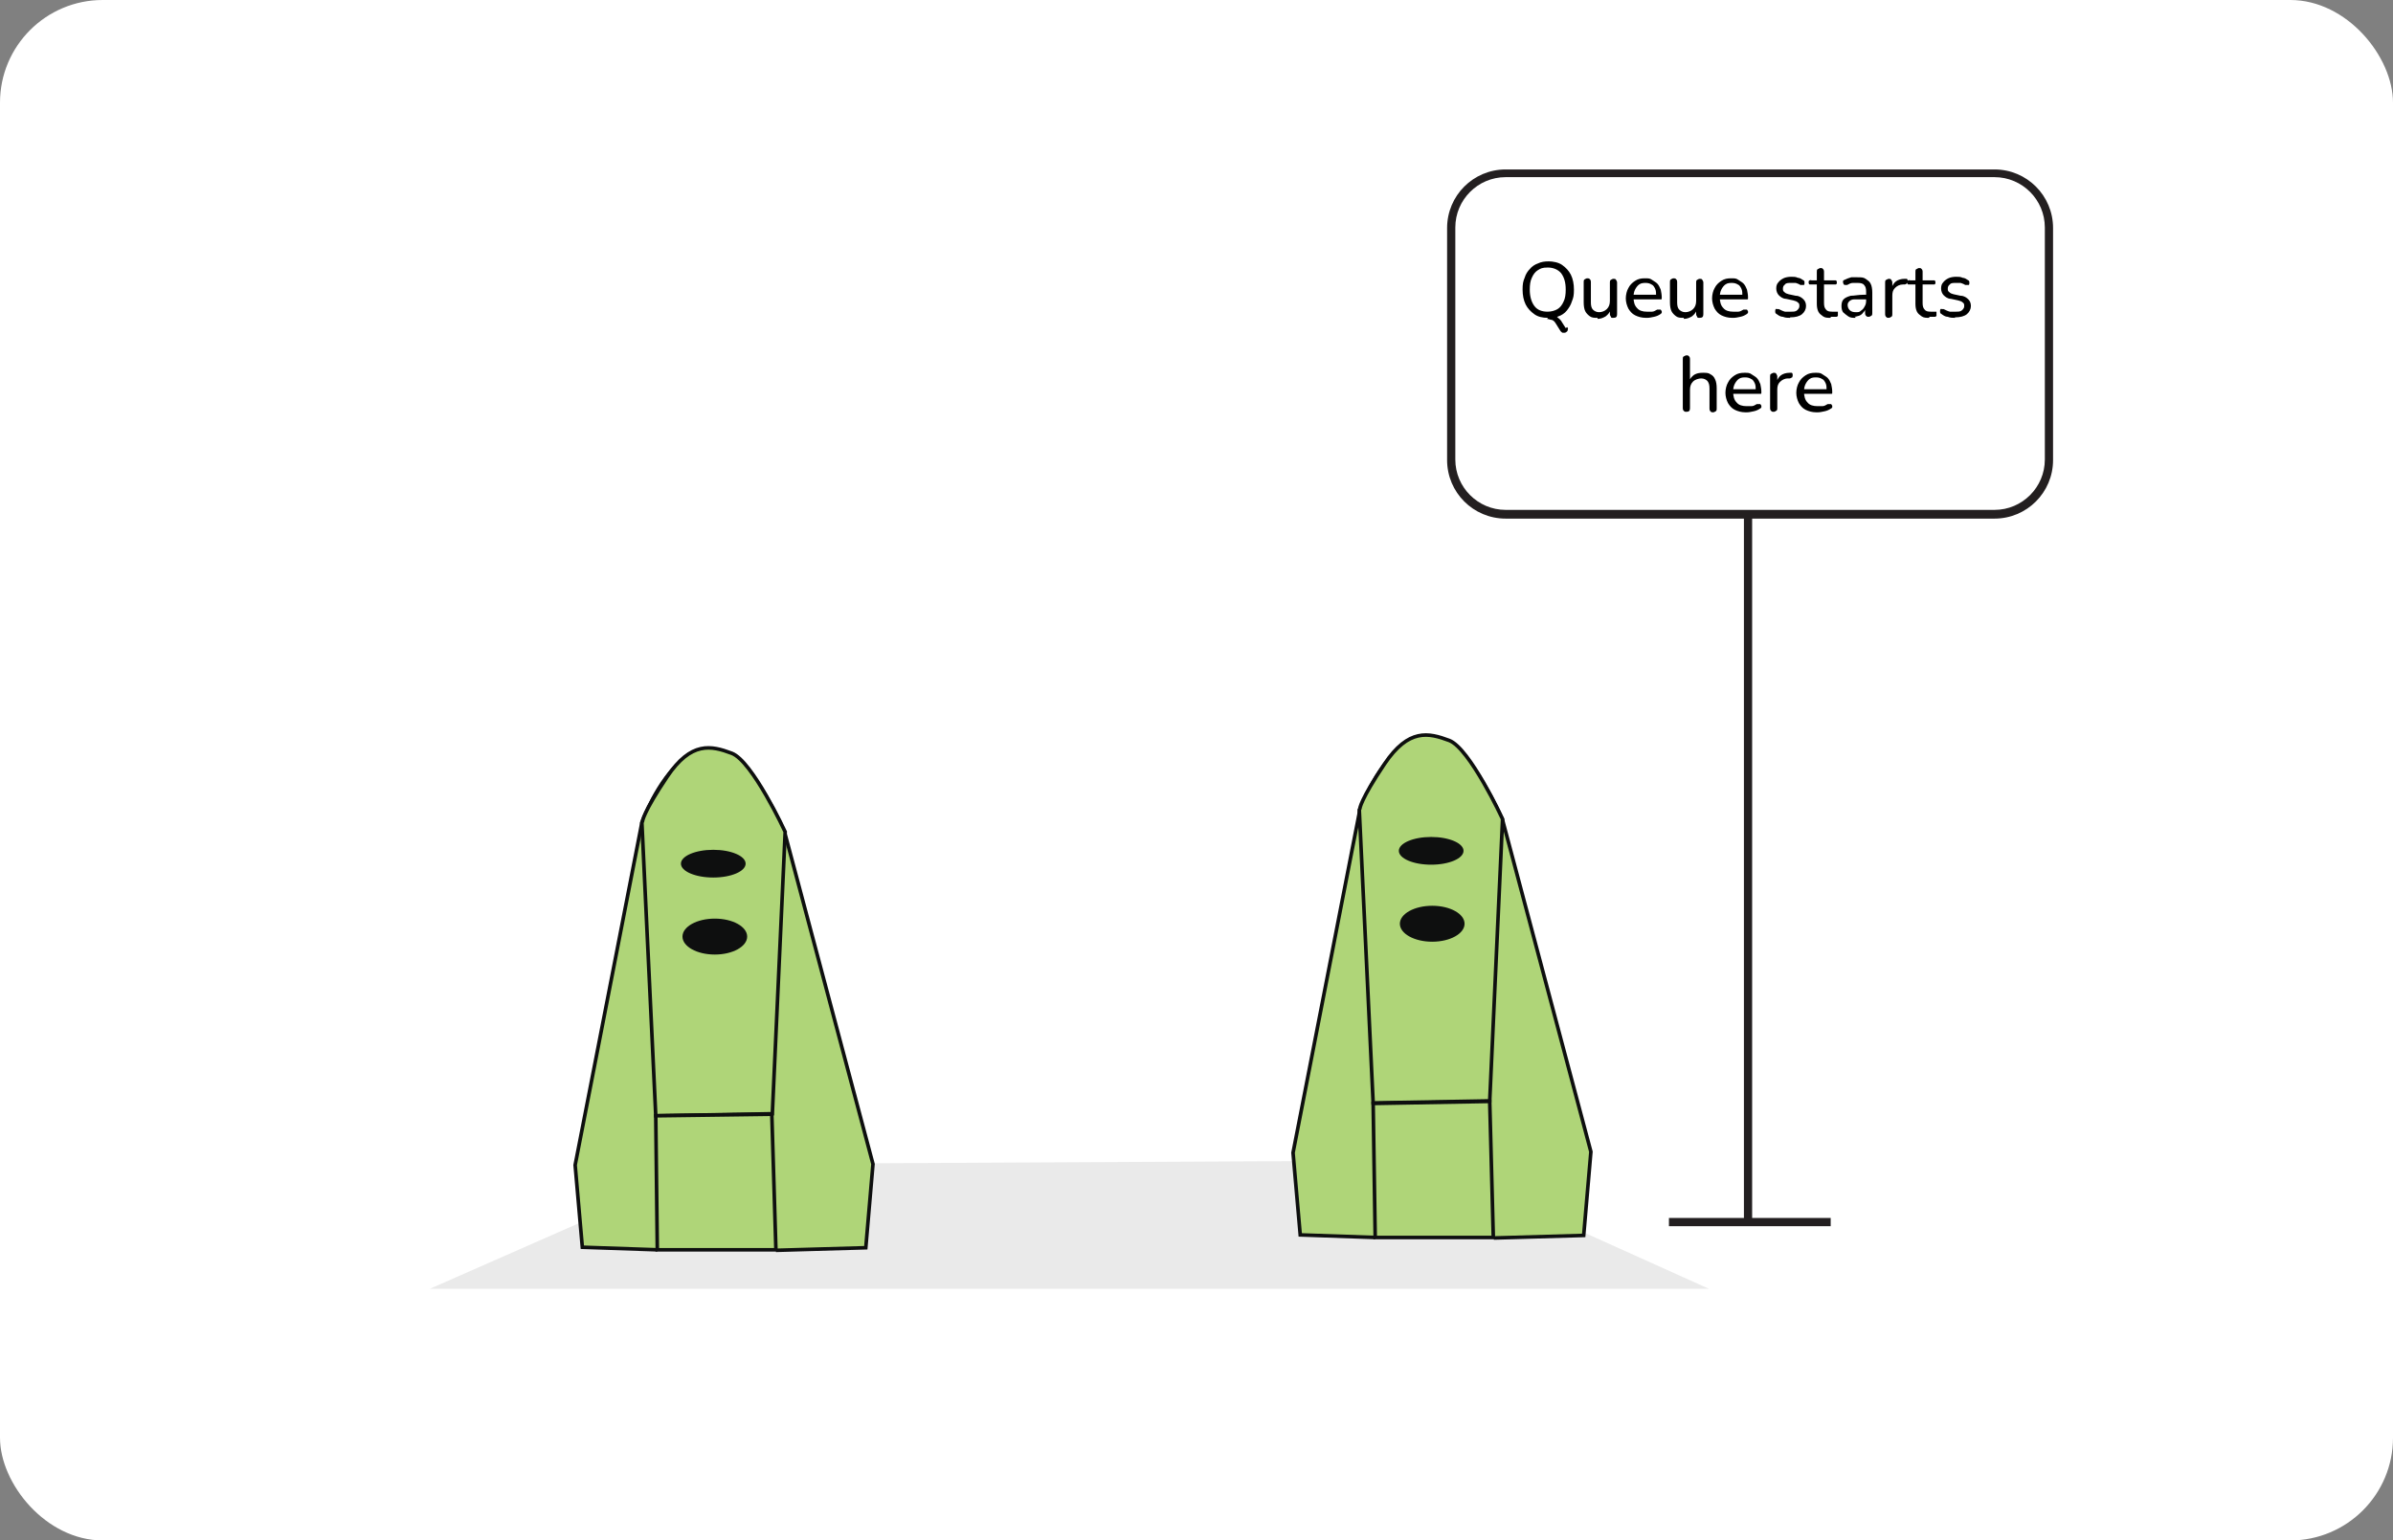 <?xml version="1.0" encoding="UTF-8"?> <svg xmlns="http://www.w3.org/2000/svg" width="466" height="300" viewBox="0 0 466 300" fill="none"><rect x="0" y="0" width="466" height="300" fill="#808080" stroke="none"/><g clip-path="url(#clip0_3715_13767)"><path d="M481.3 -7.1H-17.5V316.8H481.3V-7.1Z" fill="white"></path><path d="M83.699 251L138.899 226.7L277.299 226L332.799 251H83.699Z" fill="#EAEAEA"></path><path d="M341.202 89.7H339.602V238.1H341.202V89.7Z" fill="#231F20"></path><path d="M388.4 33.7H293.1C287.246 33.7 282.5 38.446 282.5 44.3V89.6C282.5 95.454 287.246 100.2 293.1 100.2H388.4C394.254 100.2 399 95.454 399 89.6V44.3C399 38.446 394.254 33.7 388.4 33.7Z" fill="white"></path><path d="M388.401 101H293.201C286.901 101 281.801 95.9 281.801 89.6V44.4C281.801 38.1 286.901 33 293.201 33H388.401C394.701 33 399.801 38.1 399.801 44.4V89.6C399.801 95.9 394.701 101 388.401 101ZM293.201 34.5C287.801 34.5 283.401 38.9 283.401 44.3V89.5C283.401 94.9 287.801 99.3 293.201 99.3H388.401C393.801 99.3 398.201 94.9 398.201 89.5V44.3C398.201 38.9 393.801 34.5 388.401 34.5H293.201Z" fill="#231F20"></path><path d="M301.4 61.9C300.4 61.9 299.5 61.7 298.8 61.2C298.1 60.7 297.5 60.1 297.1 59.3C296.7 58.5 296.5 57.5 296.5 56.4C296.5 55.3 296.6 54.8 296.9 54.1C297.1 53.4 297.5 52.8 297.9 52.4C298.3 51.9 298.9 51.5 299.5 51.3C300.1 51 300.8 50.9 301.6 50.9C302.4 50.9 303.5 51.1 304.2 51.6C304.9 52.1 305.5 52.7 305.9 53.5C306.3 54.3 306.5 55.3 306.5 56.4C306.5 57.5 306.4 58 306.1 58.7C305.9 59.4 305.5 60 305.1 60.5C304.7 61 304.1 61.4 303.5 61.6C302.9 61.9 302.2 62 301.4 62V61.9ZM301.4 60.7C302.1 60.7 302.8 60.5 303.3 60.2C303.8 59.9 304.2 59.4 304.5 58.7C304.8 58.1 304.9 57.3 304.9 56.4C304.9 55 304.6 54 304 53.2C303.4 52.5 302.5 52.1 301.4 52.1C300.3 52.1 300 52.3 299.5 52.6C299 52.9 298.6 53.4 298.3 54.1C298 54.7 297.9 55.5 297.9 56.4C297.9 57.7 298.2 58.8 298.8 59.6C299.4 60.4 300.3 60.7 301.4 60.7ZM305.2 63.7C305.3 63.9 305.4 64 305.3 64.2C305.3 64.2 305.3 64.5 305.1 64.6C305.1 64.6 304.9 64.8 304.7 64.8H304.3C304.2 64.8 304 64.6 303.9 64.5L302.9 62.9C302.7 62.6 302.5 62.4 302.2 62.3C301.9 62.3 301.6 62.1 301.2 62.1L302.3 61.6C302.8 61.6 303.2 61.6 303.4 61.9C303.7 62.1 304 62.4 304.2 62.8L304.9 63.9L305.2 63.7Z" fill="black"></path><path d="M311.1 61.9C310.5 61.9 310 61.9 309.6 61.6C309.2 61.3 308.9 61 308.7 60.6C308.5 60.2 308.4 59.6 308.4 58.9V54.9C308.4 54.7 308.4 54.5 308.6 54.4C308.8 54.3 308.9 54.2 309.1 54.2C309.3 54.2 309.5 54.2 309.6 54.4C309.7 54.4 309.8 54.7 309.8 54.9V58.9C309.8 59.5 309.9 60 310.2 60.3C310.5 60.6 310.9 60.8 311.4 60.8C311.9 60.8 312.5 60.6 312.9 60.2C313.3 59.8 313.5 59.3 313.5 58.6V55C313.5 54.8 313.5 54.6 313.7 54.5C313.9 54.4 314 54.3 314.2 54.3C314.4 54.3 314.6 54.3 314.7 54.5C314.8 54.7 314.9 54.8 314.9 55V61.2C314.9 61.7 314.7 61.9 314.2 61.9C313.7 61.9 313.8 61.9 313.7 61.7C313.6 61.5 313.5 61.4 313.5 61.2V59.9L313.7 60.2C313.5 60.8 313.2 61.2 312.7 61.6C312.2 61.9 311.7 62.1 311.1 62.1V61.9Z" fill="black"></path><path d="M320.5 61.9C319.7 61.9 319 61.7 318.4 61.4C317.8 61.1 317.4 60.6 317.1 60.1C316.8 59.5 316.6 58.8 316.6 58.1C316.6 57.4 316.8 56.6 317.1 56.1C317.4 55.5 317.8 55.1 318.4 54.7C319 54.3 319.6 54.2 320.3 54.2C321 54.2 321.3 54.2 321.7 54.5C322.1 54.8 322.4 54.9 322.7 55.2C323 55.5 323.2 55.9 323.4 56.4C323.5 56.9 323.6 57.4 323.6 57.9C323.6 58.4 323.6 58.2 323.5 58.3C323.5 58.3 323.3 58.3 323.1 58.3H317.9V57.4H322.8L322.5 57.6C322.5 57.1 322.5 56.6 322.3 56.2C322.1 55.8 321.9 55.5 321.6 55.4C321.3 55.2 320.9 55.1 320.5 55.1C320.1 55.1 319.6 55.1 319.2 55.4C318.9 55.6 318.6 56 318.4 56.4C318.2 56.8 318.1 57.3 318.1 57.8C318.1 58.8 318.3 59.5 318.8 60C319.2 60.5 319.9 60.7 320.7 60.7C321.5 60.7 321.4 60.7 321.7 60.7C322 60.7 322.4 60.5 322.7 60.3C322.9 60.3 323 60.3 323.1 60.3C323.2 60.3 323.3 60.3 323.4 60.3C323.4 60.3 323.5 60.5 323.6 60.6V60.9C323.6 60.9 323.5 61.1 323.3 61.2C323 61.4 322.6 61.6 322.1 61.7C321.6 61.8 321.2 61.9 320.8 61.9H320.5Z" fill="black"></path><path d="M327.899 61.9C327.299 61.9 326.799 61.9 326.399 61.6C325.999 61.3 325.699 61 325.499 60.6C325.299 60.2 325.199 59.6 325.199 58.9V54.9C325.199 54.7 325.199 54.5 325.399 54.4C325.599 54.3 325.699 54.2 325.899 54.2C326.099 54.2 326.299 54.2 326.399 54.4C326.499 54.4 326.599 54.7 326.599 54.9V58.9C326.599 59.5 326.699 60 326.999 60.3C327.299 60.6 327.699 60.8 328.199 60.8C328.699 60.8 329.299 60.6 329.699 60.2C330.099 59.8 330.299 59.3 330.299 58.6V55C330.299 54.8 330.299 54.6 330.499 54.5C330.699 54.4 330.799 54.3 330.999 54.3C331.199 54.3 331.399 54.3 331.499 54.5C331.599 54.7 331.699 54.8 331.699 55V61.2C331.699 61.7 331.499 61.9 330.999 61.9C330.499 61.9 330.599 61.9 330.499 61.7C330.399 61.5 330.299 61.4 330.299 61.2V59.9L330.499 60.2C330.299 60.8 329.999 61.2 329.499 61.6C328.999 61.9 328.499 62.1 327.899 62.1V61.9Z" fill="black"></path><path d="M337.3 61.9C336.5 61.9 335.8 61.7 335.2 61.4C334.6 61.1 334.2 60.6 333.9 60.1C333.6 59.5 333.4 58.8 333.4 58.1C333.4 57.4 333.6 56.6 333.9 56.1C334.2 55.5 334.6 55.1 335.2 54.7C335.8 54.3 336.4 54.2 337.1 54.2C337.8 54.2 338.1 54.2 338.5 54.5C338.9 54.8 339.2 54.9 339.5 55.2C339.8 55.5 340 55.9 340.2 56.4C340.3 56.9 340.4 57.4 340.4 57.9C340.4 58.4 340.4 58.2 340.3 58.3C340.3 58.3 340.1 58.3 339.9 58.3H334.7V57.4H339.6L339.3 57.6C339.3 57.1 339.3 56.6 339.1 56.2C338.9 55.8 338.7 55.5 338.4 55.4C338.1 55.2 337.7 55.1 337.3 55.1C336.9 55.1 336.4 55.1 336 55.4C335.7 55.6 335.4 56 335.2 56.4C335 56.8 334.9 57.3 334.9 57.8C334.9 58.8 335.1 59.5 335.6 60C336 60.5 336.7 60.7 337.5 60.7C338.3 60.7 338.2 60.7 338.5 60.7C338.8 60.7 339.2 60.5 339.5 60.3C339.7 60.3 339.8 60.3 339.9 60.3C340 60.3 340.1 60.3 340.2 60.3C340.2 60.3 340.3 60.5 340.4 60.6V60.9C340.4 60.9 340.3 61.1 340.1 61.2C339.8 61.4 339.4 61.6 338.9 61.7C338.4 61.8 338 61.9 337.6 61.9H337.3Z" fill="black"></path><path d="M348.599 61.9C348.099 61.9 347.699 61.9 347.199 61.7C346.699 61.7 346.299 61.4 345.899 61.1C345.799 61.1 345.699 60.9 345.699 60.8V60.5C345.699 60.5 345.699 60.3 345.799 60.2C345.899 60.1 345.999 60.2 346.099 60.2H346.399C346.799 60.4 347.199 60.6 347.599 60.7C347.999 60.7 348.299 60.7 348.699 60.7C349.299 60.7 349.699 60.7 349.999 60.4C350.299 60.1 350.399 59.9 350.399 59.6C350.399 59.3 350.399 59.1 350.099 58.9C349.899 58.7 349.599 58.6 349.199 58.5L347.799 58.2C347.199 58.2 346.699 57.8 346.399 57.5C346.099 57.2 345.899 56.7 345.899 56.2C345.899 55.7 345.999 55.3 346.299 55C346.499 54.7 346.899 54.4 347.299 54.2C347.699 54 348.299 53.9 348.799 53.9C349.299 53.9 349.699 53.9 350.099 54.1C350.499 54.1 350.899 54.4 351.199 54.6C351.299 54.6 351.399 54.8 351.399 54.9V55.2C351.399 55.2 351.399 55.4 351.299 55.5C351.299 55.5 351.099 55.5 350.999 55.5H350.599C350.299 55.3 349.999 55.2 349.699 55.1C349.399 55.1 349.099 55.1 348.799 55.1C348.199 55.1 347.799 55.1 347.599 55.4C347.299 55.6 347.199 55.9 347.199 56.2C347.199 56.5 347.199 56.7 347.499 56.9C347.699 57.1 347.899 57.2 348.299 57.3L349.699 57.6C350.399 57.6 350.899 58 351.199 58.3C351.499 58.6 351.699 59 351.699 59.6C351.699 60.2 351.399 60.8 350.899 61.2C350.399 61.6 349.599 61.8 348.699 61.8H348.599V61.9Z" fill="black"></path><path d="M356.499 61.9C355.899 61.9 355.399 61.9 354.999 61.6C354.599 61.3 354.299 61.1 354.099 60.7C353.899 60.3 353.799 59.8 353.799 59.2V55.4H352.799C352.599 55.4 352.499 55.4 352.399 55.4C352.299 55.4 352.199 55.2 352.199 55C352.199 54.8 352.199 54.7 352.399 54.6C352.599 54.5 352.599 54.6 352.799 54.6H353.799V52.9C353.799 52.7 353.799 52.5 353.999 52.4C354.099 52.4 354.299 52.2 354.499 52.2C354.699 52.2 354.899 52.2 354.999 52.4C355.099 52.4 355.199 52.7 355.199 52.9V54.6H357.099C357.299 54.6 357.399 54.6 357.499 54.6C357.599 54.6 357.699 54.8 357.699 55C357.699 55.2 357.699 55.3 357.499 55.4C357.399 55.4 357.299 55.4 357.099 55.4H355.199V59C355.199 59.6 355.299 60 355.599 60.3C355.799 60.6 356.199 60.7 356.799 60.7C357.399 60.7 357.199 60.7 357.299 60.7H357.899V61.5C357.899 61.5 357.799 61.7 357.599 61.7C357.399 61.7 357.299 61.7 357.099 61.7C356.899 61.7 356.699 61.7 356.499 61.7V61.9Z" fill="black"></path><path d="M361.3 61.9C360.8 61.9 360.3 61.9 359.9 61.6C359.5 61.3 359.2 61.1 358.9 60.8C358.7 60.5 358.6 60.1 358.6 59.6C358.6 59.1 358.7 58.6 359 58.3C359.3 58 359.7 57.8 360.4 57.6C361.1 57.6 361.9 57.4 363 57.4H363.7V58.3H363C362.2 58.3 361.6 58.3 361.1 58.3C360.6 58.3 360.3 58.5 360.1 58.7C359.9 58.9 359.8 59.1 359.8 59.4C359.8 59.7 359.9 60.1 360.2 60.4C360.5 60.7 360.9 60.8 361.4 60.8C361.9 60.8 362.1 60.8 362.4 60.5C362.7 60.3 362.9 60.1 363.1 59.7C363.3 59.4 363.4 59 363.4 58.6V56.8C363.4 56.2 363.3 55.8 363 55.5C362.8 55.2 362.3 55.1 361.8 55.1C361.3 55.1 361.1 55.1 360.8 55.1C360.4 55.1 360.1 55.3 359.7 55.5H359.3C359.2 55.5 359.1 55.5 359 55.3C359 55.3 358.9 55.1 358.9 55V54.7C358.9 54.7 359.1 54.5 359.2 54.5C359.6 54.3 360.1 54.1 360.5 54C360.9 54 361.4 54 361.7 54C362.4 54 362.9 54 363.3 54.3C363.7 54.6 364.1 54.8 364.3 55.3C364.5 55.7 364.6 56.3 364.6 57V61C364.6 61.2 364.6 61.4 364.4 61.5C364.2 61.6 364.1 61.7 363.9 61.7C363.7 61.7 363.5 61.7 363.4 61.5C363.3 61.5 363.2 61.2 363.2 61V59.9H363.3C363.3 60.3 363.1 60.6 362.8 60.9C362.6 61.2 362.3 61.4 362 61.5C361.7 61.6 361.3 61.7 360.9 61.7H361.3V61.9Z" fill="black"></path><path d="M367.8 61.9C367.6 61.9 367.4 61.9 367.3 61.7C367.2 61.7 367.1 61.4 367.1 61.2V55C367.1 54.8 367.1 54.6 367.3 54.5C367.4 54.5 367.6 54.3 367.8 54.3C368 54.3 368.2 54.3 368.3 54.5C368.4 54.7 368.5 54.8 368.5 55V56.2H368.3C368.5 55.6 368.8 55.1 369.2 54.8C369.6 54.5 370.2 54.3 370.9 54.3C371.6 54.3 371.2 54.3 371.3 54.3C371.4 54.3 371.5 54.5 371.5 54.7C371.5 54.9 371.5 55 371.4 55.2C371.3 55.2 371.1 55.4 370.9 55.4H370.6C369.9 55.4 369.4 55.7 369 56.1C368.6 56.5 368.5 57 368.5 57.6V61.2C368.5 61.4 368.5 61.6 368.3 61.7C368.1 61.8 368 61.9 367.8 61.9Z" fill="black"></path><path d="M375.7 61.9C375.1 61.9 374.6 61.9 374.2 61.6C373.8 61.3 373.5 61.1 373.3 60.7C373.1 60.3 373 59.8 373 59.2V55.4H372C371.8 55.4 371.7 55.4 371.6 55.4C371.5 55.4 371.4 55.2 371.4 55C371.4 54.8 371.4 54.7 371.6 54.6C371.8 54.5 371.8 54.6 372 54.6H373V52.9C373 52.7 373 52.5 373.2 52.4C373.3 52.4 373.5 52.2 373.7 52.2C373.9 52.2 374.1 52.2 374.2 52.4C374.3 52.4 374.4 52.7 374.4 52.9V54.6H376.3C376.5 54.6 376.6 54.6 376.7 54.6C376.8 54.6 376.9 54.8 376.9 55C376.9 55.2 376.9 55.3 376.7 55.4C376.6 55.4 376.5 55.4 376.3 55.4H374.4V59C374.4 59.6 374.5 60 374.8 60.3C375 60.6 375.4 60.7 376 60.7C376.6 60.7 376.4 60.7 376.5 60.7H377.1V61.5C377.1 61.5 377 61.7 376.8 61.7C376.6 61.7 376.5 61.7 376.3 61.7C376.1 61.7 375.9 61.7 375.7 61.7V61.9Z" fill="black"></path><path d="M380.701 61.9C380.201 61.9 379.801 61.9 379.301 61.7C378.801 61.7 378.401 61.4 378.001 61.1C377.901 61.1 377.801 60.9 377.801 60.8V60.5C377.801 60.5 377.801 60.3 377.901 60.2C378.001 60.1 378.101 60.2 378.201 60.2H378.501C378.901 60.4 379.301 60.6 379.701 60.7C380.101 60.7 380.401 60.7 380.801 60.7C381.401 60.7 381.801 60.7 382.101 60.4C382.401 60.1 382.501 59.9 382.501 59.6C382.501 59.3 382.501 59.1 382.201 58.9C382.001 58.7 381.701 58.6 381.301 58.5L379.901 58.2C379.301 58.2 378.801 57.8 378.501 57.5C378.201 57.2 378.001 56.7 378.001 56.2C378.001 55.7 378.101 55.3 378.401 55C378.601 54.7 379.001 54.4 379.401 54.2C379.801 54 380.401 53.9 380.901 53.9C381.401 53.9 381.801 53.9 382.201 54.1C382.601 54.1 383.001 54.4 383.301 54.6C383.401 54.6 383.501 54.8 383.501 54.9V55.2C383.501 55.2 383.501 55.4 383.401 55.5C383.401 55.5 383.201 55.5 383.101 55.5H382.701C382.401 55.3 382.101 55.2 381.801 55.1C381.501 55.1 381.201 55.1 380.901 55.1C380.301 55.1 379.901 55.1 379.701 55.4C379.401 55.6 379.301 55.9 379.301 56.2C379.301 56.5 379.301 56.7 379.601 56.9C379.801 57.1 380.001 57.2 380.401 57.3L381.801 57.6C382.501 57.6 383.001 58 383.301 58.3C383.601 58.6 383.801 59 383.801 59.6C383.801 60.2 383.501 60.8 383.001 61.2C382.501 61.6 381.701 61.8 380.801 61.8H380.701V61.9Z" fill="black"></path><path d="M328.399 80.2C328.199 80.2 327.999 80.2 327.899 80C327.799 80 327.699 79.7 327.699 79.5V69.9C327.699 69.7 327.699 69.5 327.899 69.4C327.999 69.4 328.199 69.2 328.399 69.2C328.599 69.2 328.799 69.2 328.899 69.4C328.999 69.4 329.099 69.7 329.099 69.9V74.3H328.899C329.099 73.7 329.499 73.3 329.899 73C330.399 72.7 330.899 72.6 331.599 72.6C332.299 72.6 332.699 72.6 333.099 72.9C333.499 73.1 333.799 73.4 333.999 73.9C334.199 74.3 334.299 74.9 334.299 75.6V79.6C334.299 79.8 334.299 80 334.099 80.1C333.899 80.2 333.799 80.3 333.599 80.3C333.399 80.3 333.199 80.3 333.099 80.1C332.999 80.1 332.899 79.8 332.899 79.6V75.7C332.899 75 332.799 74.6 332.499 74.2C332.199 73.9 331.799 73.7 331.299 73.7C330.799 73.7 330.099 73.9 329.699 74.3C329.299 74.7 329.099 75.2 329.099 75.9V79.5C329.099 80 328.899 80.2 328.399 80.2Z" fill="black"></path><path d="M339.9 80.3C339.1 80.3 338.4 80.1 337.8 79.8C337.2 79.5 336.8 79 336.5 78.5C336.2 77.9 336 77.2 336 76.5C336 75.8 336.2 75 336.5 74.5C336.8 73.9 337.2 73.5 337.8 73.1C338.4 72.7 339 72.6 339.7 72.6C340.4 72.6 340.7 72.6 341.1 72.9C341.5 73.2 341.8 73.3 342.1 73.6C342.4 73.9 342.6 74.3 342.8 74.8C342.9 75.3 343 75.8 343 76.3C343 76.8 343 76.6 342.9 76.7C342.9 76.7 342.7 76.7 342.5 76.7H337.3V75.8H342.2L341.9 76C341.9 75.5 341.9 75 341.7 74.6C341.5 74.2 341.3 73.9 341 73.8C340.7 73.6 340.3 73.5 339.9 73.5C339.5 73.5 339 73.5 338.6 73.8C338.3 74 338 74.4 337.8 74.8C337.6 75.2 337.5 75.7 337.5 76.2C337.5 77.2 337.7 77.9 338.2 78.4C338.6 78.9 339.3 79.1 340.1 79.1C340.9 79.1 340.8 79.1 341.1 79.1C341.4 79.1 341.8 78.9 342.1 78.7C342.3 78.7 342.4 78.7 342.5 78.7C342.6 78.7 342.7 78.7 342.8 78.7C342.8 78.7 342.9 78.9 343 79V79.3C343 79.4 342.9 79.5 342.7 79.6C342.4 79.8 342 80 341.5 80.1C341 80.2 340.6 80.3 340.2 80.3H339.9Z" fill="black"></path><path d="M345.399 80.2C345.199 80.2 344.999 80.2 344.899 80C344.799 80 344.699 79.7 344.699 79.5V73.3C344.699 73.1 344.699 72.9 344.899 72.8C344.999 72.8 345.199 72.6 345.399 72.6C345.599 72.6 345.799 72.6 345.899 72.8C345.999 73 346.099 73.1 346.099 73.3V74.5H345.899C346.099 73.9 346.399 73.4 346.799 73.1C347.199 72.8 347.799 72.6 348.499 72.6C349.199 72.6 348.799 72.6 348.899 72.6C348.999 72.6 349.099 72.8 349.099 73C349.099 73.2 349.099 73.3 348.999 73.5C348.899 73.5 348.699 73.7 348.499 73.7H348.199C347.499 73.7 346.999 74 346.599 74.4C346.199 74.8 346.099 75.3 346.099 75.9V79.5C346.099 79.7 346.099 79.9 345.899 80C345.699 80.1 345.599 80.2 345.399 80.2Z" fill="black"></path><path d="M353.701 80.3C352.901 80.3 352.201 80.1 351.601 79.8C351.001 79.5 350.601 79 350.301 78.5C350.001 77.9 349.801 77.2 349.801 76.5C349.801 75.8 350.001 75 350.301 74.5C350.601 73.9 351.001 73.5 351.601 73.1C352.201 72.7 352.801 72.6 353.501 72.6C354.201 72.6 354.501 72.6 354.901 72.9C355.301 73.2 355.601 73.3 355.901 73.6C356.201 73.9 356.401 74.3 356.601 74.8C356.701 75.3 356.801 75.8 356.801 76.3C356.801 76.8 356.801 76.6 356.701 76.7C356.701 76.7 356.501 76.7 356.301 76.7H351.101V75.8H356.001L355.701 76C355.701 75.5 355.701 75 355.501 74.6C355.301 74.2 355.101 73.9 354.801 73.8C354.501 73.6 354.101 73.5 353.701 73.5C353.301 73.5 352.801 73.5 352.401 73.8C352.101 74 351.801 74.4 351.601 74.8C351.401 75.2 351.301 75.7 351.301 76.2C351.301 77.2 351.501 77.9 352.001 78.4C352.401 78.9 353.101 79.1 353.901 79.1C354.701 79.1 354.601 79.1 354.901 79.1C355.201 79.1 355.601 78.9 355.901 78.7C356.101 78.7 356.201 78.7 356.301 78.7C356.401 78.7 356.501 78.7 356.601 78.7C356.601 78.7 356.701 78.9 356.801 79V79.3C356.801 79.4 356.701 79.5 356.501 79.6C356.201 79.8 355.801 80 355.301 80.1C354.801 80.2 354.401 80.3 354.001 80.3H353.701Z" fill="black"></path><path d="M356.5 237.2H325V238.8H356.5V237.2Z" fill="#231F20"></path><path d="M281.201 215.9C281.001 214.5 278.801 214.5 278.601 215.9L267.701 240.9" fill="#AFD578"></path><path d="M281.201 215.9C281.001 214.5 278.801 214.5 278.601 215.9L267.701 240.9" stroke="#0E0F0F" stroke-width="0.7" stroke-miterlimit="10"></path><path d="M267.801 241L253.201 240.5L251.801 224.5L264.801 157.8C264.801 157.8 276.801 124.6 292.601 159.7L309.801 224.3L308.401 240.6L290.901 241.1" fill="#AFD578"></path><path d="M267.801 241L253.201 240.5L251.801 224.5L264.801 157.8C264.801 157.8 276.801 124.6 292.601 159.7L309.801 224.3L308.401 240.6L290.901 241.1" stroke="#0E0F0F" stroke-width="0.7" stroke-miterlimit="10"></path><path d="M278.601 164.8C279.101 165 279.301 165.5 279.301 166L281.201 193.1C281.201 194 280.701 195 279.801 195.2C278.601 195.7 277.201 194.7 277.201 193.3V165.5C277.201 165 277.901 164.6 278.401 164.8H278.601Z" fill="#A2BC6F"></path><path d="M278.602 174.5C278.602 181.3 278.802 187.2 278.802 187.2" stroke="#231F20" stroke-width="1.4" stroke-miterlimit="10"></path><path d="M264.701 157.7L267.401 214.8L290.101 214.4L292.601 159.5C292.601 159.5 286.201 145.7 282.201 144.2C278.201 142.7 274.301 141.8 269.601 148.8C264.901 155.8 264.801 157.5 264.801 157.5L264.701 157.7Z" fill="#AFD578" stroke="#0E0F0F" stroke-width="0.7" stroke-miterlimit="10"></path><path d="M278.7 168.4C282.18 168.4 285 167.191 285 165.7C285 164.209 282.18 163 278.7 163C275.221 163 272.4 164.209 272.4 165.7C272.4 167.191 275.221 168.4 278.7 168.4Z" fill="#0E0F0F"></path><path d="M278.902 183.4C282.381 183.4 285.202 181.833 285.202 179.9C285.202 177.967 282.381 176.4 278.902 176.4C275.422 176.4 272.602 177.967 272.602 179.9C272.602 181.833 275.422 183.4 278.902 183.4Z" fill="#0E0F0F"></path><path d="M267.4 214.9L267.8 241H290.8L290.1 214.5L267.4 214.9Z" fill="#AFD578" stroke="#0E0F0F" stroke-width="0.7" stroke-miterlimit="10"></path><path d="M141.5 218.4C141.3 217 139.1 217 138.9 218.4L128 243.4" fill="#AFD578"></path><path d="M141.5 218.4C141.3 217 139.1 217 138.9 218.4L128 243.4" stroke="#0E0F0F" stroke-width="0.7" stroke-miterlimit="10"></path><path d="M128 243.4L113.4 242.9L112 226.9L125 160.2C125 160.2 137 127 152.8 162.1L170 226.7L168.6 243L151.1 243.5" fill="#AFD578"></path><path d="M128 243.4L113.4 242.9L112 226.9L125 160.2C125 160.2 137 127 152.8 162.1L170 226.7L168.6 243L151.1 243.5" stroke="#0E0F0F" stroke-width="0.7" stroke-miterlimit="10"></path><path d="M138.9 167.3C139.4 167.5 139.6 168 139.6 168.5L141.5 195.6C141.5 196.5 141 197.5 140.1 197.7C138.9 198.2 137.5 197.2 137.5 195.8V168C137.5 167.5 138.2 167.1 138.7 167.3H138.9Z" fill="#A2BC6F"></path><path d="M138.9 176.9C138.9 183.7 139.1 189.6 139.1 189.6" stroke="#231F20" stroke-width="1.4" stroke-miterlimit="10"></path><path d="M125 160.2L127.7 217.3L150.4 216.9L152.9 162C152.9 162 146.5 148.2 142.5 146.7C138.5 145.2 134.6 144.3 129.9 151.3C125.2 158.3 125.1 160 125.1 160L125 160.2Z" fill="#AFD578" stroke="#0E0F0F" stroke-width="0.7" stroke-miterlimit="10"></path><path d="M138.9 170.9C142.379 170.9 145.2 169.691 145.2 168.2C145.2 166.709 142.379 165.5 138.9 165.5C135.42 165.5 132.6 166.709 132.6 168.2C132.6 169.691 135.42 170.9 138.9 170.9Z" fill="#0E0F0F"></path><path d="M139.2 185.9C142.68 185.9 145.5 184.333 145.5 182.4C145.5 180.467 142.68 178.9 139.2 178.9C135.721 178.9 132.9 180.467 132.9 182.4C132.9 184.333 135.721 185.9 139.2 185.9Z" fill="#0E0F0F"></path><path d="M127.699 217.3L127.999 243.4H151.099L150.299 217L127.699 217.3Z" fill="#AFD578" stroke="#0E0F0F" stroke-width="0.7" stroke-miterlimit="10"></path></g><defs><clipPath id="clip0_3715_13767"><rect width="466" height="300" rx="20" fill="white"></rect></clipPath></defs></svg> 